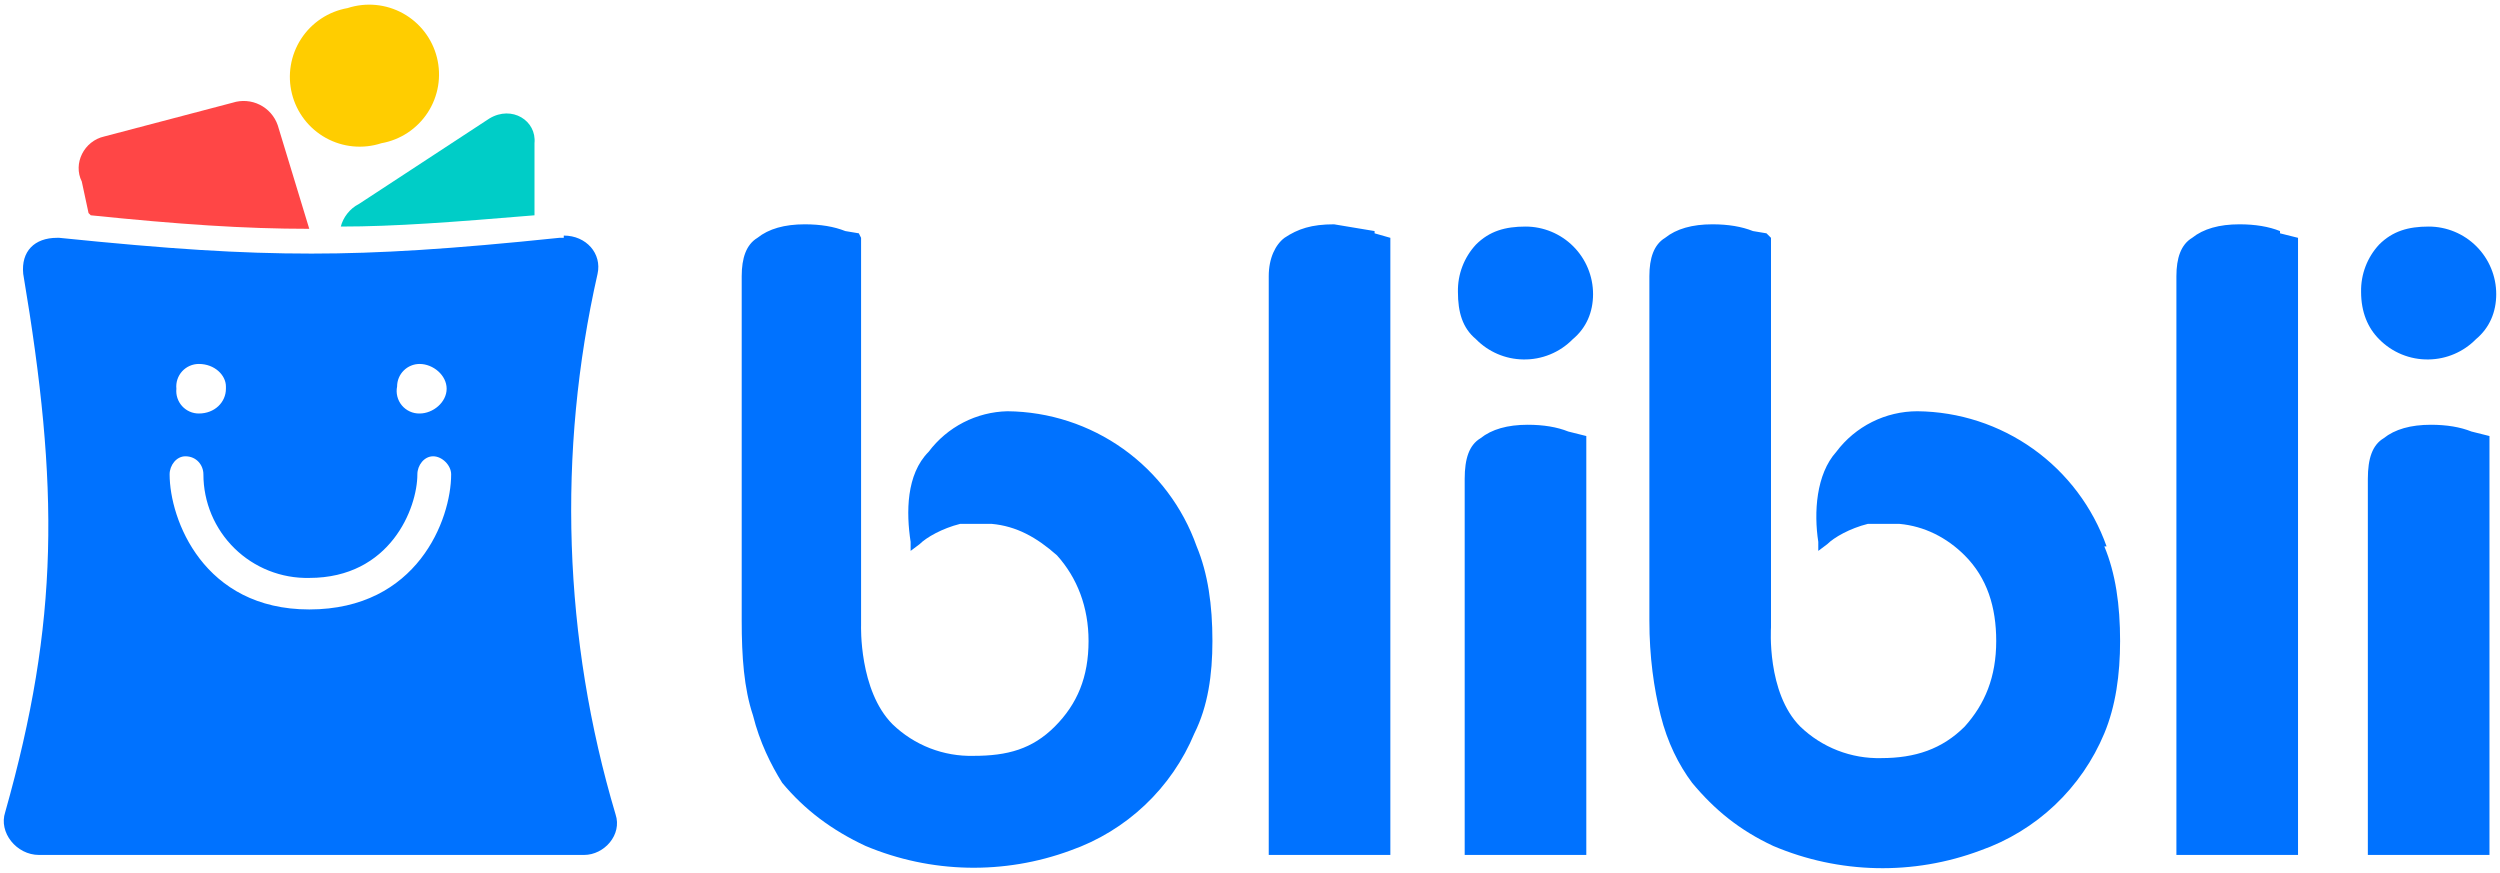 <?xml version="1.0" encoding="UTF-8"?>
<svg xmlns="http://www.w3.org/2000/svg" width="232" height="81" viewBox="0 0 232 81" fill="none">
  <path fill-rule="evenodd" clip-rule="evenodd" d="M52.318 21.861C54.408 21.861 55.871 23.533 55.453 25.415C51.696 42.002 52.271 59.277 57.125 75.577C57.752 77.458 56.08 79.339 54.199 79.339H3.618C1.528 79.339 -0.144 77.249 0.483 75.368C5.499 57.602 5.499 45.271 2.155 25.415C1.946 23.324 3.2 22.07 5.29 22.07H5.499C15.741 23.115 22.22 23.533 28.909 23.533C35.179 23.533 41.867 23.115 51.9 22.07H52.318V21.861ZM20.966 36.074C20.966 37.328 19.921 38.373 18.458 38.373C18.165 38.375 17.875 38.315 17.607 38.197C17.339 38.079 17.098 37.906 16.901 37.689C16.704 37.472 16.555 37.217 16.463 36.938C16.371 36.66 16.339 36.366 16.368 36.074C16.339 35.783 16.371 35.488 16.463 35.21C16.555 34.932 16.704 34.676 16.901 34.459C17.098 34.242 17.339 34.069 17.607 33.952C17.875 33.834 18.165 33.773 18.458 33.775C19.921 33.775 20.966 34.82 20.966 35.865V36.074ZM38.941 38.373C40.195 38.373 41.449 37.328 41.449 36.074C41.449 34.82 40.195 33.775 38.941 33.775C38.387 33.775 37.855 33.995 37.463 34.387C37.071 34.779 36.851 35.311 36.851 35.865C36.788 36.172 36.795 36.49 36.872 36.794C36.949 37.098 37.092 37.381 37.293 37.622C37.494 37.862 37.746 38.055 38.032 38.185C38.317 38.315 38.628 38.38 38.941 38.373ZM15.741 44.017C15.741 48.197 18.876 56.557 28.7 56.557C38.732 56.557 41.867 48.197 41.867 44.017C41.867 43.181 41.031 42.344 40.195 42.344C39.359 42.344 38.732 43.181 38.732 44.017C38.732 47.152 36.224 53.631 28.7 53.631C27.419 53.659 26.147 53.431 24.956 52.96C23.765 52.489 22.681 51.786 21.766 50.89C20.851 49.994 20.124 48.925 19.627 47.745C19.131 46.564 18.876 45.297 18.876 44.017C18.876 43.181 18.249 42.344 17.204 42.344C16.368 42.344 15.741 43.181 15.741 44.017Z" fill="#0072FF"></path>
  <path d="M35.388 13.292C36.264 13.137 37.099 12.804 37.84 12.313C38.581 11.822 39.214 11.184 39.698 10.438C40.182 9.692 40.507 8.854 40.654 7.977C40.8 7.1 40.764 6.202 40.548 5.34C40.333 4.477 39.942 3.668 39.4 2.963C38.858 2.258 38.177 1.672 37.399 1.241C36.621 0.811 35.762 0.545 34.877 0.461C33.992 0.377 33.099 0.475 32.253 0.751C31.377 0.906 30.543 1.239 29.801 1.73C29.06 2.221 28.427 2.859 27.944 3.605C27.459 4.351 27.134 5.189 26.988 6.066C26.841 6.943 26.877 7.841 27.093 8.703C27.308 9.566 27.7 10.375 28.241 11.08C28.783 11.785 29.465 12.371 30.243 12.802C31.021 13.232 31.879 13.498 32.764 13.582C33.65 13.666 34.543 13.568 35.388 13.292Z" fill="#FFCD00"></path>
  <path d="M49.601 19.98V13.292C49.81 11.202 47.511 9.739 45.421 10.993L33.298 18.935C32.462 19.353 31.835 20.189 31.626 21.025C36.642 21.025 42.077 20.607 49.601 19.98Z" fill="#00CDC7"></path>
  <path d="M8.425 19.98C16.577 20.816 22.638 21.234 28.699 21.234L25.773 11.619C25.487 10.794 24.89 10.113 24.109 9.723C23.328 9.332 22.425 9.263 21.593 9.529L9.679 12.664C7.798 13.082 6.753 15.172 7.589 16.845L8.216 19.771L8.425 19.98Z" fill="#FF4646"></path>
  <path d="M195.491 50.705C194.204 47.066 191.83 43.911 188.689 41.667C185.548 39.424 181.793 38.201 177.934 38.164C176.474 38.164 175.034 38.504 173.728 39.157C172.422 39.81 171.286 40.758 170.41 41.926C168.528 44.017 168.319 47.57 168.737 50.287V51.123L169.573 50.496C170.201 49.869 171.664 49.033 173.336 48.615H176.262C178.561 48.824 180.651 49.869 182.323 51.541C184.413 53.631 185.249 56.348 185.249 59.483C185.249 62.828 184.204 65.336 182.323 67.426C180.233 69.516 177.725 70.352 174.59 70.352C173.204 70.388 171.825 70.147 170.534 69.645C169.242 69.143 168.063 68.388 167.065 67.426C163.93 64.291 164.348 58.229 164.348 58.229V22.07L163.93 21.652L162.676 21.443C161.631 21.025 160.377 20.816 158.914 20.816C157.033 20.816 155.57 21.234 154.525 22.07C153.48 22.698 153.062 23.952 153.062 25.624V57.602C153.062 60.947 153.48 63.873 154.107 66.381C154.734 68.889 155.779 70.979 157.033 72.651C159.123 75.159 161.422 77.04 164.557 78.504C170.676 81.104 177.56 81.254 183.786 78.921C186.357 78.017 188.709 76.582 190.69 74.71C192.67 72.837 194.235 70.569 195.282 68.053C196.327 65.545 196.745 62.619 196.745 59.483C196.745 56.139 196.327 53.213 195.282 50.705H195.491ZM127.562 21.443L123.8 20.816C121.71 20.816 120.456 21.234 119.202 22.07C118.366 22.698 117.739 23.952 117.739 25.624V79.34H129.025V22.07L127.562 21.652V21.443ZM141.357 33.357C142.211 33.373 143.06 33.215 143.85 32.891C144.641 32.568 145.357 32.086 145.955 31.476C147.209 30.431 147.836 28.968 147.836 27.296C147.836 25.633 147.176 24.038 146 22.862C144.824 21.686 143.229 21.025 141.566 21.025C139.685 21.025 138.222 21.443 136.968 22.698C135.863 23.889 135.263 25.462 135.296 27.087C135.296 28.968 135.714 30.431 136.968 31.476C138.125 32.657 139.703 33.334 141.357 33.357ZM141.775 39.418C139.894 39.418 138.431 39.836 137.386 40.672C136.341 41.3 135.923 42.554 135.923 44.435V79.34H147.209V40.464L145.537 40.045C144.492 39.627 143.238 39.418 141.775 39.418ZM211.585 21.443C210.54 21.025 209.286 20.816 207.823 20.816C205.941 20.816 204.478 21.234 203.433 22.07C202.388 22.698 201.97 23.952 201.97 25.624V79.34H213.257V22.07L211.585 21.652V21.443ZM225.379 33.357C227.033 33.334 228.611 32.657 229.769 31.476C231.023 30.431 231.65 28.968 231.65 27.296C231.65 25.633 230.989 24.038 229.813 22.862C228.637 21.686 227.042 21.025 225.379 21.025C223.498 21.025 222.035 21.443 220.781 22.698C219.676 23.889 219.077 25.462 219.109 27.087C219.109 28.968 219.736 30.431 220.781 31.476C221.379 32.086 222.095 32.568 222.886 32.891C223.677 33.215 224.525 33.373 225.379 33.357ZM225.589 39.418C223.707 39.418 222.244 39.836 221.199 40.672C220.154 41.3 219.736 42.554 219.736 44.435V79.34H231.023V40.464L229.351 40.045C228.306 39.627 227.052 39.418 225.589 39.418ZM111.05 50.705C109.764 47.066 107.389 43.911 104.249 41.667C101.108 39.424 97.353 38.201 93.493 38.164C92.069 38.196 90.67 38.551 89.403 39.203C88.135 39.855 87.033 40.786 86.178 41.926C84.088 44.017 84.088 47.57 84.506 50.287V51.123L85.342 50.496C85.969 49.869 87.432 49.033 89.104 48.615H92.03C94.329 48.824 96.21 49.869 98.092 51.541C99.973 53.631 101.018 56.348 101.018 59.483C101.018 62.828 99.973 65.336 97.883 67.426C95.793 69.516 93.493 70.143 90.358 70.143C88.973 70.179 87.594 69.938 86.302 69.436C85.01 68.933 83.831 68.179 82.834 67.217C79.699 64.082 79.908 58.02 79.908 58.02V22.07L79.699 21.652L78.445 21.443C77.4 21.025 76.145 20.816 74.682 20.816C72.801 20.816 71.338 21.234 70.293 22.07C69.248 22.698 68.83 23.952 68.83 25.624V57.602C68.83 60.947 69.039 63.873 69.875 66.381C70.502 68.889 71.547 70.979 72.592 72.651C74.682 75.159 77.191 77.04 80.326 78.504C86.383 81.049 93.182 81.198 99.346 78.921C101.917 78.017 104.269 76.582 106.249 74.71C108.23 72.837 109.794 70.569 110.841 68.053C112.095 65.545 112.513 62.619 112.513 59.483C112.513 56.139 112.095 53.213 111.05 50.705Z" fill="#0072FF"></path>
</svg>
